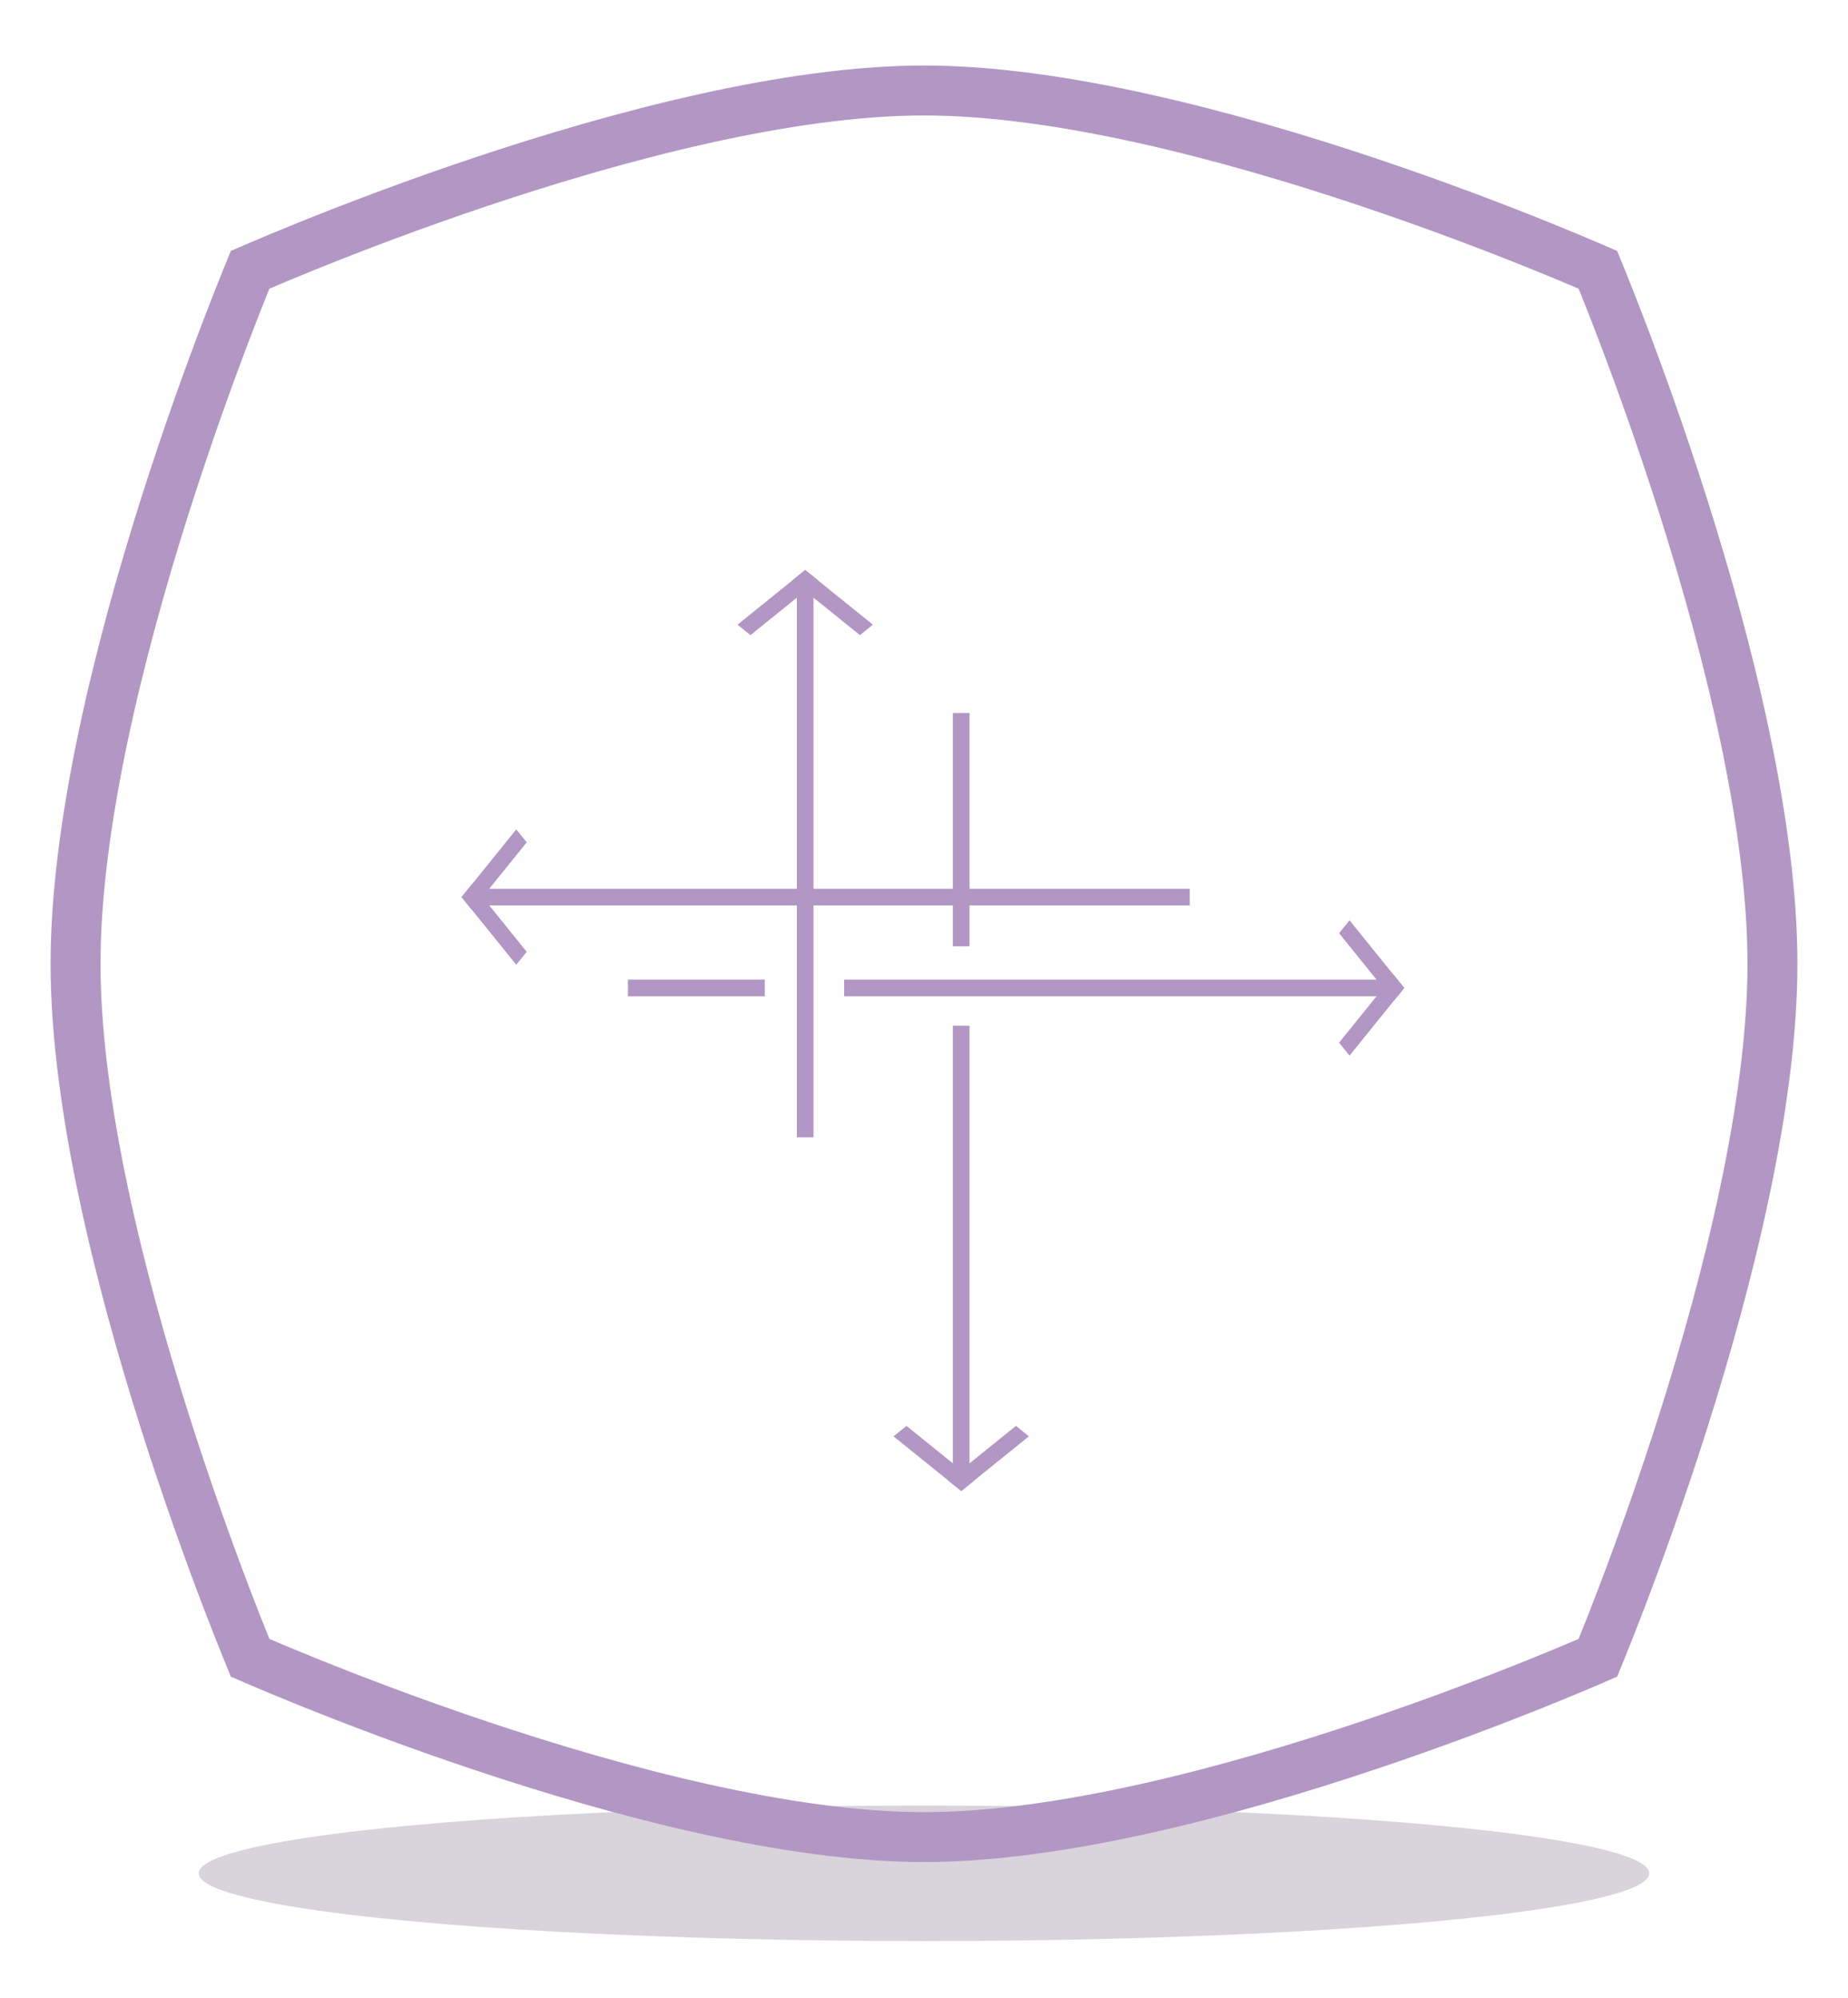 <svg width="111" height="120" viewBox="0 0 111 120" fill="none" xmlns="http://www.w3.org/2000/svg">
<g filter="url(#filter0_f_79_2126)">
<ellipse cx="55.5" cy="112.524" rx="43.566" ry="4.069" fill="#F1EBF4"/>
<ellipse cx="55.5" cy="112.524" rx="43.566" ry="4.069" fill="black" fill-opacity="0.1"/>
</g>
<path d="M14.794 16.768C14.883 16.549 14.959 16.361 15.023 16.205C15.173 16.14 15.352 16.063 15.559 15.975C16.262 15.674 17.288 15.243 18.572 14.725C21.142 13.689 24.742 12.308 28.862 10.927C37.145 8.15 47.358 5.435 55.5 5.435C63.642 5.435 73.855 8.15 82.138 10.927C86.258 12.308 89.858 13.689 92.428 14.725C93.712 15.243 94.738 15.674 95.441 15.975C95.648 16.063 95.827 16.14 95.977 16.205C96.041 16.361 96.118 16.549 96.206 16.768C96.499 17.491 96.918 18.547 97.422 19.869C98.43 22.513 99.773 26.218 101.117 30.457C103.817 38.978 106.462 49.497 106.462 57.892C106.462 66.287 103.817 76.807 101.117 85.328C99.773 89.567 98.43 93.271 97.422 95.916C96.918 97.237 96.499 98.293 96.206 99.017C96.118 99.235 96.041 99.423 95.977 99.579C95.827 99.644 95.648 99.721 95.441 99.81C94.738 100.111 93.712 100.542 92.428 101.059C89.858 102.095 86.258 103.476 82.138 104.856C73.855 107.632 63.642 110.347 55.5 110.347C47.358 110.347 37.145 107.632 28.862 104.856C24.742 103.476 21.142 102.095 18.572 101.059C17.288 100.542 16.262 100.111 15.559 99.81C15.352 99.721 15.173 99.644 15.023 99.579C14.959 99.423 14.883 99.235 14.794 99.017C14.502 98.293 14.082 97.237 13.578 95.916C12.57 93.271 11.227 89.567 9.883 85.328C7.183 76.807 4.538 66.287 4.538 57.892C4.538 49.497 7.183 38.978 9.883 30.457C11.227 26.218 12.57 22.513 13.578 19.869C14.082 18.547 14.502 17.491 14.794 16.768Z" stroke="#B297C4" stroke-width="3"/>
<line x1="48.363" y1="68.316" x2="48.363" y2="34.866" stroke="#B297C4"/>
<line y1="-0.5" x2="5.23" y2="-0.5" transform="matrix(0.778 -0.628 0.778 0.628 45.077 38.151)" stroke="#B297C4"/>
<line y1="-0.5" x2="5.23" y2="-0.5" transform="matrix(-0.778 -0.628 -0.778 0.628 51.652 38.151)" stroke="#B297C4"/>
<line y1="-0.5" x2="5.23" y2="-0.5" transform="matrix(-0.778 0.628 -0.778 -0.628 61.023 85.648)" stroke="#B297C4"/>
<line y1="-0.5" x2="5.23" y2="-0.5" transform="matrix(0.778 0.628 0.778 -0.628 54.448 85.648)" stroke="#B297C4"/>
<line x1="71.462" y1="53.886" x2="28.352" y2="53.886" stroke="#B297C4"/>
<line y1="-0.5" x2="5.23" y2="-0.5" transform="matrix(-0.628 -0.778 0.628 -0.778 31.637 57.172)" stroke="#B297C4"/>
<line y1="-0.5" x2="5.23" y2="-0.5" transform="matrix(-0.628 0.778 0.628 0.778 31.637 50.597)" stroke="#B297C4"/>
<line y1="-0.5" x2="5.23" y2="-0.5" transform="matrix(0.628 -0.778 -0.628 -0.778 80.432 62.63)" stroke="#B297C4"/>
<line y1="-0.5" x2="5.23" y2="-0.5" transform="matrix(0.628 0.778 -0.628 0.778 80.432 56.056)" stroke="#B297C4"/>
<path fill-rule="evenodd" clip-rule="evenodd" d="M45.936 58.843L37.718 58.843V59.843L45.936 59.843V58.843ZM50.705 59.843L83.314 59.843L83.717 59.344L83.312 58.843L50.705 58.843V59.843Z" fill="#B297C4"/>
<path fill-rule="evenodd" clip-rule="evenodd" d="M57.235 61.609L57.235 87.968L57.734 88.371L58.235 87.966L58.235 61.609H57.235ZM57.235 56.841H58.235L58.235 42.829L57.235 42.829L57.235 56.841Z" fill="#B297C4"/>
<defs>
<filter id="filter0_f_79_2126" x="9.434" y="105.955" width="92.133" height="13.138" filterUnits="userSpaceOnUse" color-interpolation-filters="sRGB">
<feFlood flood-opacity="0" result="BackgroundImageFix"/>
<feBlend mode="normal" in="SourceGraphic" in2="BackgroundImageFix" result="shape"/>
<feGaussianBlur stdDeviation="1.25" result="effect1_foregroundBlur_79_2126"/>
</filter>
</defs>
</svg>
